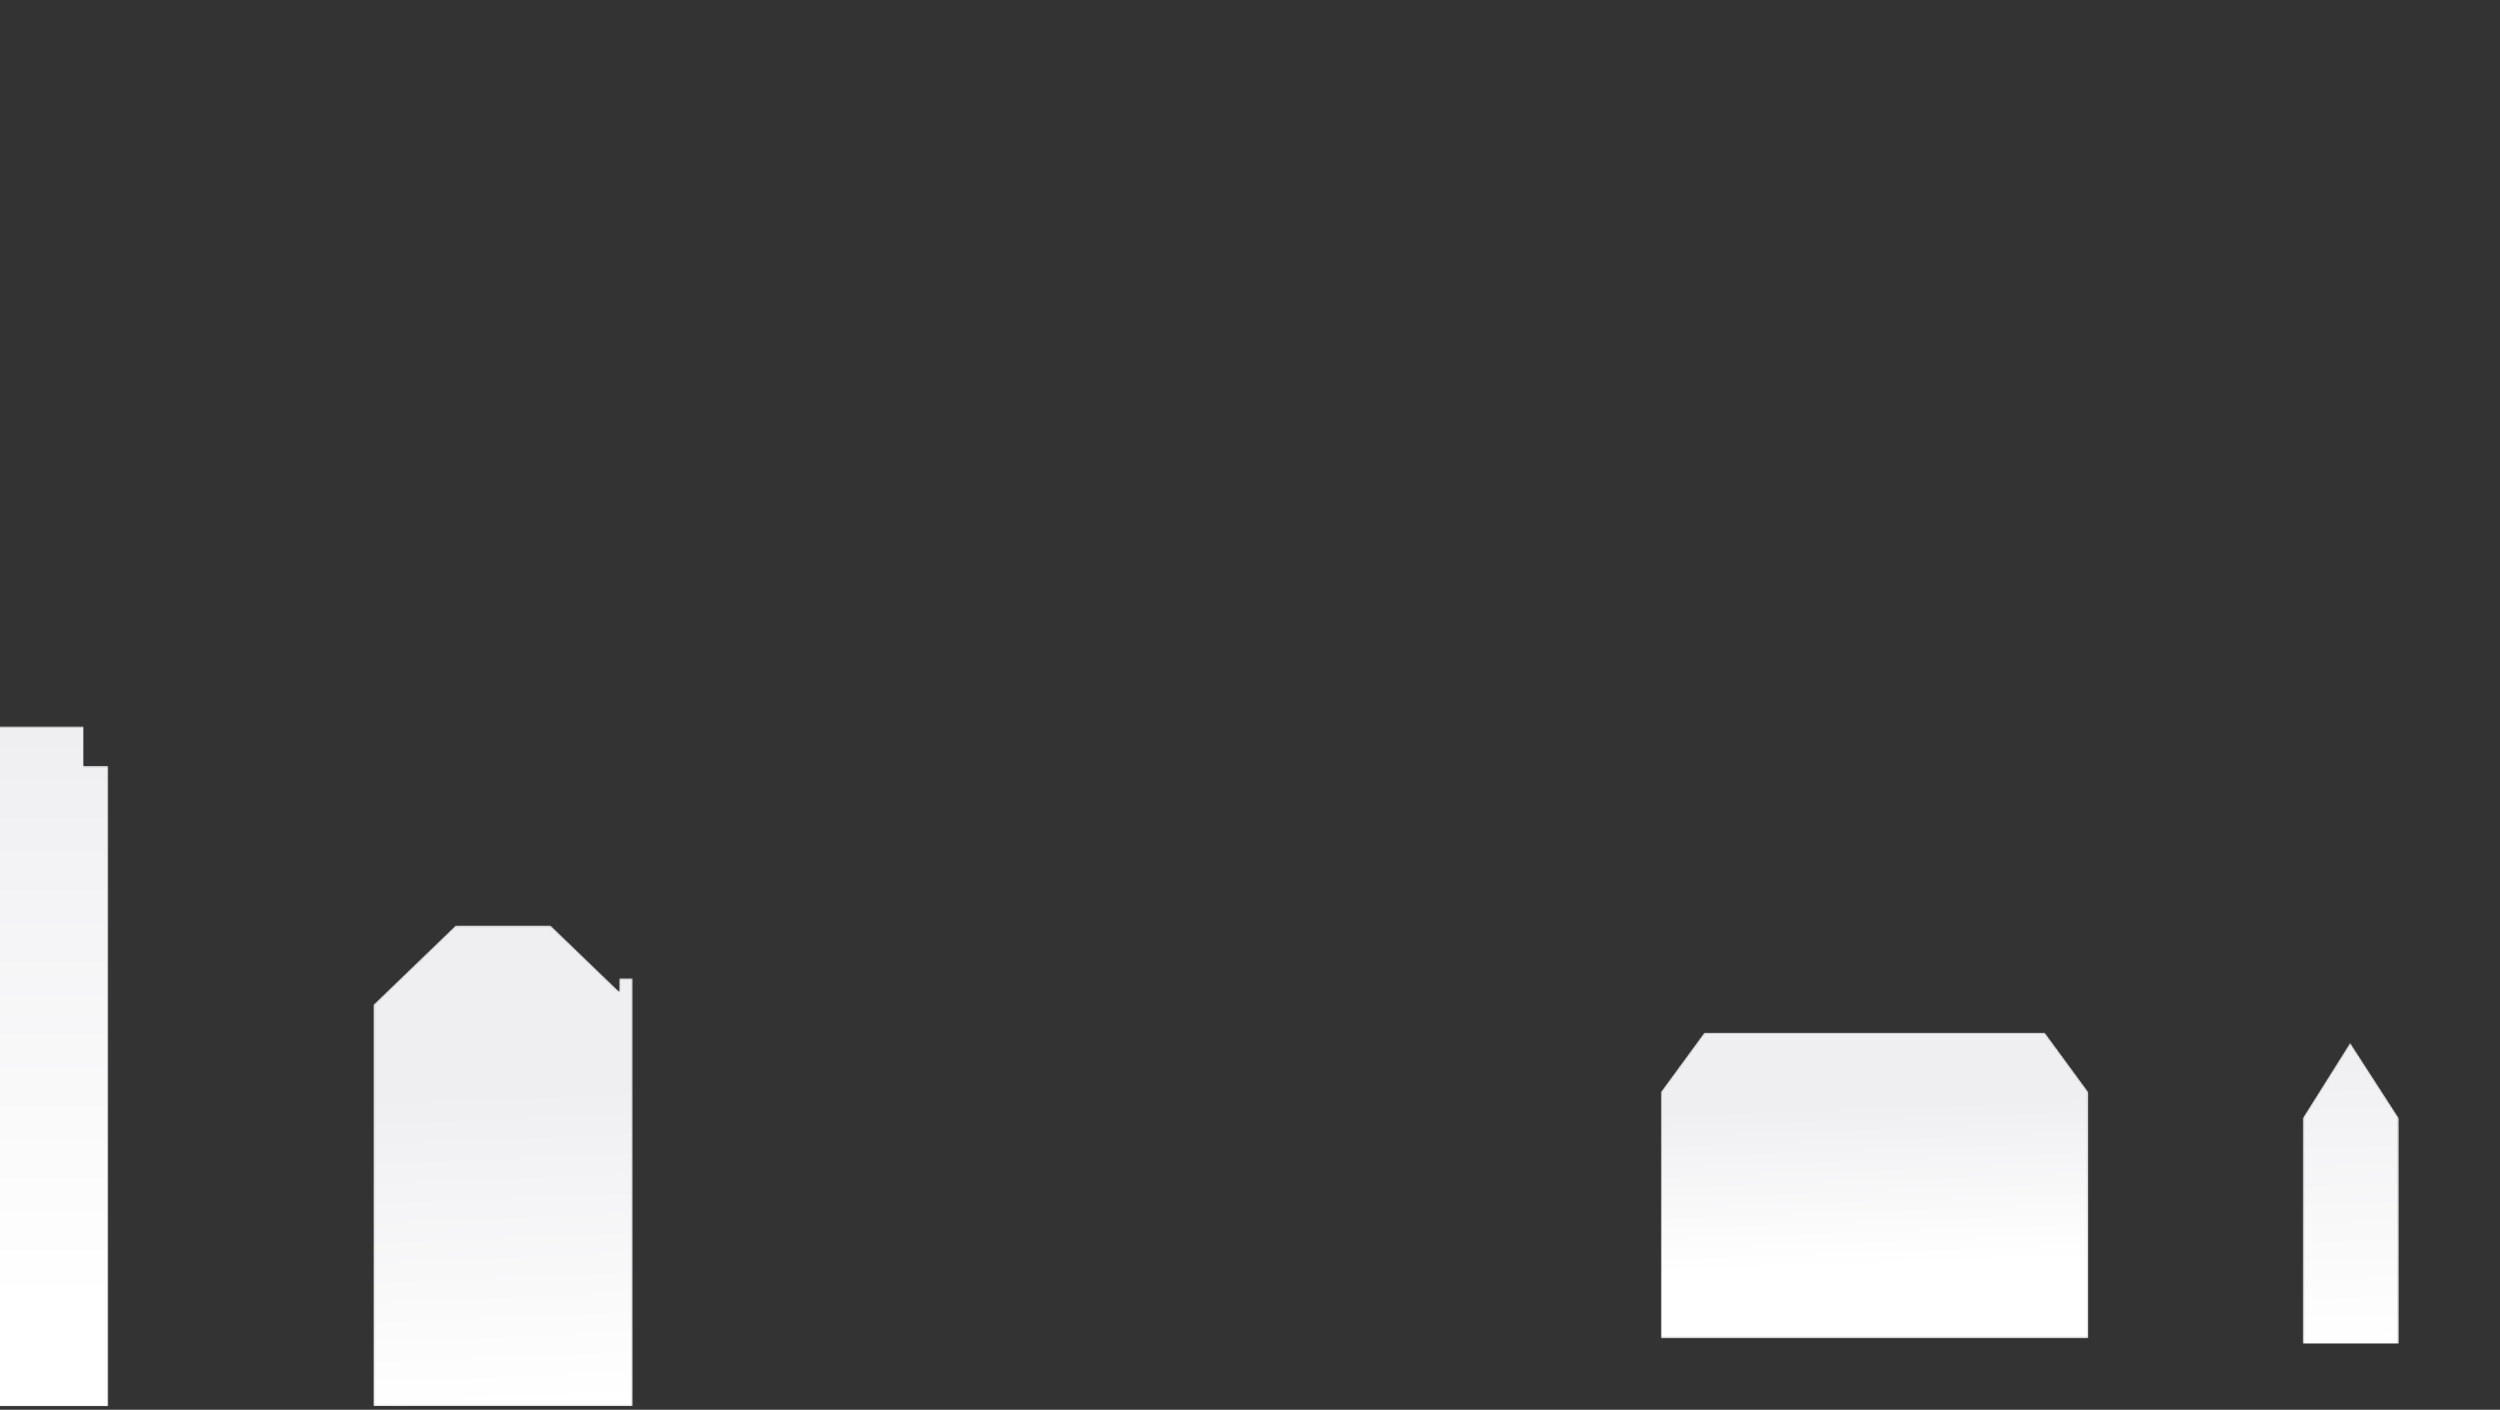 <?xml version="1.0" encoding="UTF-8"?>
<svg width="1440px" height="812px" viewBox="0 0 1440 812" version="1.1" xmlns="http://www.w3.org/2000/svg" xmlns:xlink="http://www.w3.org/1999/xlink">
    <rect x="0" y="0" width="1440" height="812" fill="#333333" stroke="none"/>
    <title>front</title>
    <defs>
        <polygon id="path-1" points="14.874 0.429 14.874 23.206 0.667 23.206 0.667 391.993 91.386 391.993 91.386 23.206 77.182 23.206 77.182 0.429"></polygon>
        <linearGradient x1="50.001%" y1="84.75%" x2="50.001%" y2="0.523%" id="linearGradient-3">
            <stop stop-color="#FFFFFF" offset="0%"></stop>
            <stop stop-color="#EFEFF2" offset="100%"></stop>
        </linearGradient>
        <polygon id="path-4" points="47.39 0.104 0.108 45.665 0.108 276.91 78.374 276.91 149.46 276.91 149.46 30.462 141.635 30.462 141.635 38.123 102.178 0.104"></polygon>
        <linearGradient x1="50%" y1="100%" x2="48.585%" y2="34.24%" id="linearGradient-6">
            <stop stop-color="#FFFFFF" offset="0%"></stop>
            <stop stop-color="#EFEFF2" offset="100%"></stop>
        </linearGradient>
        <polygon id="path-7" points="0.396 43.965 0.396 174 55.704 174 55.704 43.965 27.686 0.554"></polygon>
        <linearGradient x1="50.421%" y1="100.513%" x2="49.308%" y2="0.068%" id="linearGradient-9">
            <stop stop-color="#FFFFFF" offset="0%"></stop>
            <stop stop-color="#EFEFF2" offset="100%"></stop>
        </linearGradient>
        <polygon id="path-10" points="0.641 176.833 246.854 176.833 246.854 34.939 221.86 0.815 25.634 0.813 0.641 34.937"></polygon>
        <linearGradient x1="51.069%" y1="76.772%" x2="48.457%" y2="23.493%" id="linearGradient-12">
            <stop stop-color="#FFFFFF" offset="0%"></stop>
            <stop stop-color="#EFEFF2" offset="100%"></stop>
        </linearGradient>
    </defs>
    <g id="Page-2" stroke="none" stroke-width="1" fill="none" fill-rule="evenodd">
        <g id="front" transform="translate(-29, 0)">
            <g id="Group-12" transform="translate(0, 418)">
                <mask id="mask-2" fill="white">
                    <use xlink:href="#path-1"></use>
                </mask>
                <g id="Clip-11"></g>
                <polygon id="Fill-10" fill="url(#linearGradient-3)" mask="url(#mask-2)" points="14.874 0.429 14.874 23.206 0.667 23.206 0.667 391.993 91.386 391.993 91.386 23.206 77.182 23.206 77.182 0.429"></polygon>
            </g>
            <g id="Group-27" transform="translate(244, 533)">
                <mask id="mask-5" fill="white">
                    <use xlink:href="#path-4"></use>
                </mask>
                <g id="Clip-26"></g>
                <polygon id="Fill-25" fill="url(#linearGradient-6)" mask="url(#mask-5)" points="47.39 0.104 0.108 45.665 0.108 276.91 78.374 276.91 149.46 276.91 149.46 30.462 141.635 30.462 141.635 38.123 102.178 0.104"></polygon>
            </g>
            <g id="Group-18" transform="translate(1355, 600)">
                <mask id="mask-8" fill="white">
                    <use xlink:href="#path-7"></use>
                </mask>
                <g id="Clip-17"></g>
                <polygon id="Fill-16" fill="url(#linearGradient-9)" mask="url(#mask-8)" points="0.396 43.965 0.396 174 55.704 174 55.704 43.965 27.686 0.554"></polygon>
            </g>
            <g id="Group-21" transform="translate(985, 594)">
                <mask id="mask-11" fill="white">
                    <use xlink:href="#path-10"></use>
                </mask>
                <g id="Clip-20"></g>
                <polygon id="Fill-19" fill="url(#linearGradient-12)" mask="url(#mask-11)" points="0.641 176.833 246.854 176.833 246.854 34.939 221.86 0.815 25.634 0.813 0.641 34.937"></polygon>
            </g>
        </g>
    </g>
</svg>